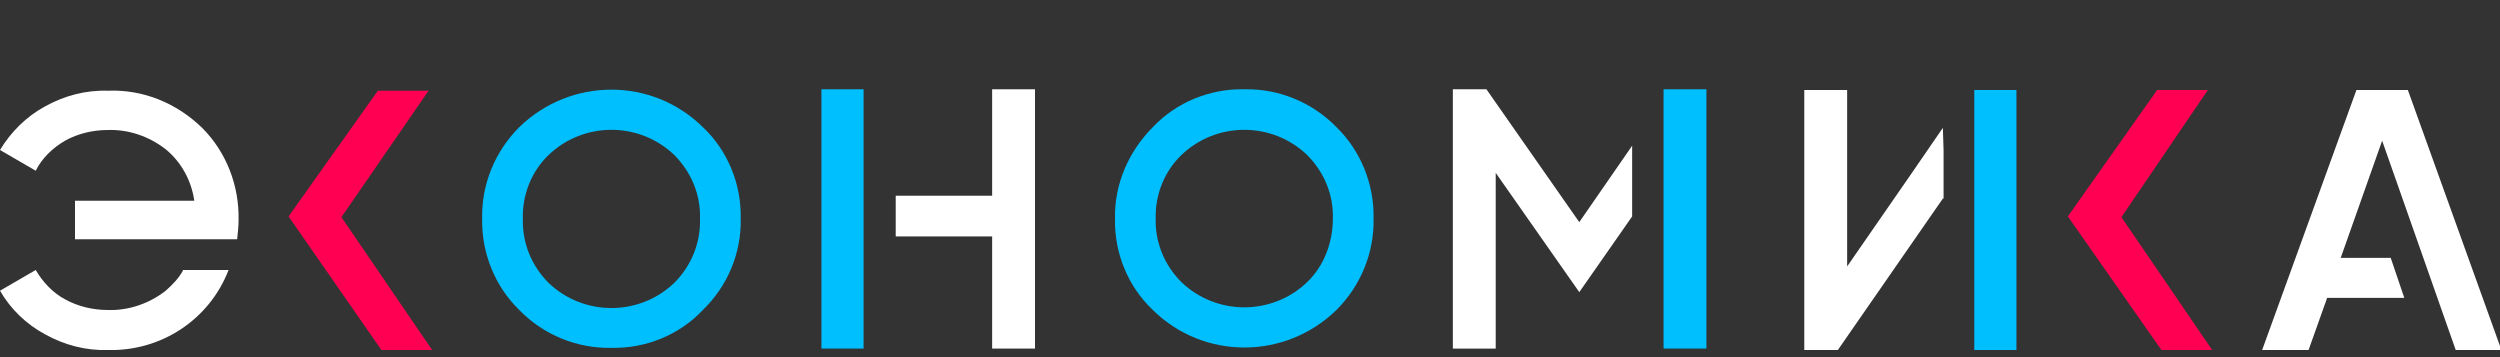 <?xml version="1.0" encoding="UTF-8"?> <svg xmlns="http://www.w3.org/2000/svg" width="350" height="50" viewBox="0 0 350 50" fill="none"><rect x="0" y="0" width="350" height="50" fill="#333333" stroke="none"/> <g clip-path="url(#clip0)"> <path d="M85.6 48.7C90.4 48.8 95.1 46.9 98.4 43.4C101.9 40 103.8 35.4 103.7 30.6C103.8 25.8 101.9 21.1 98.4 17.8C91.3 10.8 79.9 10.8 72.7 17.8C69.3 21.2 67.4 25.8 67.5 30.6C67.4 35.4 69.3 40.1 72.7 43.4C76.1 46.9 80.8 48.8 85.6 48.7ZM76.8 21.7C81.7 17 89.5 17 94.4 21.7C96.8 24.1 98.1 27.3 98 30.6C98.1 34 96.8 37.2 94.4 39.6C89.5 44.3 81.7 44.3 76.8 39.6C74.4 37.2 73.1 34 73.2 30.6C73.1 27.3 74.4 24 76.8 21.7Z" fill="#00BFFF"></path> <path d="M174.2 12.5C169.4 12.4 164.7 14.3 161.4 17.8C158 21.2 156 25.8 156.1 30.6C156 35.4 157.9 40.1 161.4 43.4C168.5 50.4 179.9 50.4 187.1 43.4C190.5 40 192.4 35.4 192.3 30.6C192.4 25.8 190.5 21.1 187.1 17.8C183.7 14.3 179 12.4 174.2 12.5ZM183 39.5C178.1 44.2 170.3 44.2 165.4 39.5C163 37.1 161.7 33.9 161.8 30.6C161.7 27.3 163 24 165.4 21.7C170.3 17 178.1 17 183 21.7C185.4 24.1 186.7 27.3 186.6 30.6C186.6 33.9 185.4 37.2 183 39.5Z" fill="#00BFFF"></path> <path d="M309.1 12.6H302L289.5 30.3L302.6 49H309.7L297 30.4L309.1 12.6Z" fill="#FF0053"></path> <path d="M60.5 49L47.8 30.4L60 12.7H52.9L40.4 30.3L53.4 49H60.5Z" fill="#FF0053"></path> <path d="M267.6 24.3L258.6 37.3V12.6H252.6V49H257.3L272 27.8H272.1V21L272 17.9L267.6 24.3Z" fill="white"></path> <path d="M276.4 17.5V24.3V49H282.3V12.6H276.4V17.5Z" fill="#00BFFF"></path> <path d="M232.9 17.4V24.2V48.8H238.9V12.5H232.9V17.4Z" fill="#00BFFF"></path> <path d="M209.4 24.2L221.1 40.9L228.5 30.3V20.4L221.1 31.1L208.1 12.5H203.4V48.8H209.4V24.2Z" fill="white"></path> <path d="M138.9 27.4H125.4V33.1H138.9V48.8H144.9V12.5H138.9V27.4Z" fill="white"></path> <path d="M115 12.5V48.8H120.9V33.1V27.4V12.5H115Z" fill="#00BFFF"></path> <path d="M329.9 12.6L316.7 49H323.2L325.8 41.7H336.6L334.7 36.1H327.7L333.5 19.7L343.8 49H350.2L337.1 12.6H329.9Z" fill="white"></path> <path d="M15.1 12.7C12 12.6 9 13.4 6.3 14.9C3.7 16.3 1.5 18.5 0 21L5 23.9C5.9 22.1 7.4 20.7 9.1 19.7C10.9 18.7 13 18.2 15.1 18.2C18 18.1 20.9 19.1 23.2 20.9C25.4 22.7 26.8 25.3 27.2 28.1H10.5V33.5H33.2C33.3 32.6 33.4 31.7 33.4 30.8C33.5 26 31.7 21.3 28.3 17.9C24.7 14.4 20 12.5 15.1 12.7Z" fill="white"></path> <path d="M25.6 37.9C25 39 24.1 39.9 23.2 40.7C20.9 42.5 18 43.5 15.1 43.4C13 43.4 10.9 42.9 9.1 41.9C7.4 41 6 39.5 5 37.8L0 40.7C1.5 43.3 3.7 45.4 6.3 46.8C9 48.3 12 49.1 15.1 49C22.5 49.2 29.3 44.8 32 37.8H25.6V37.9Z" fill="white"></path> </g> <defs> <clipPath id="clip0"> <rect width="350" height="50" fill="white"></rect> </clipPath> </defs> </svg> 
